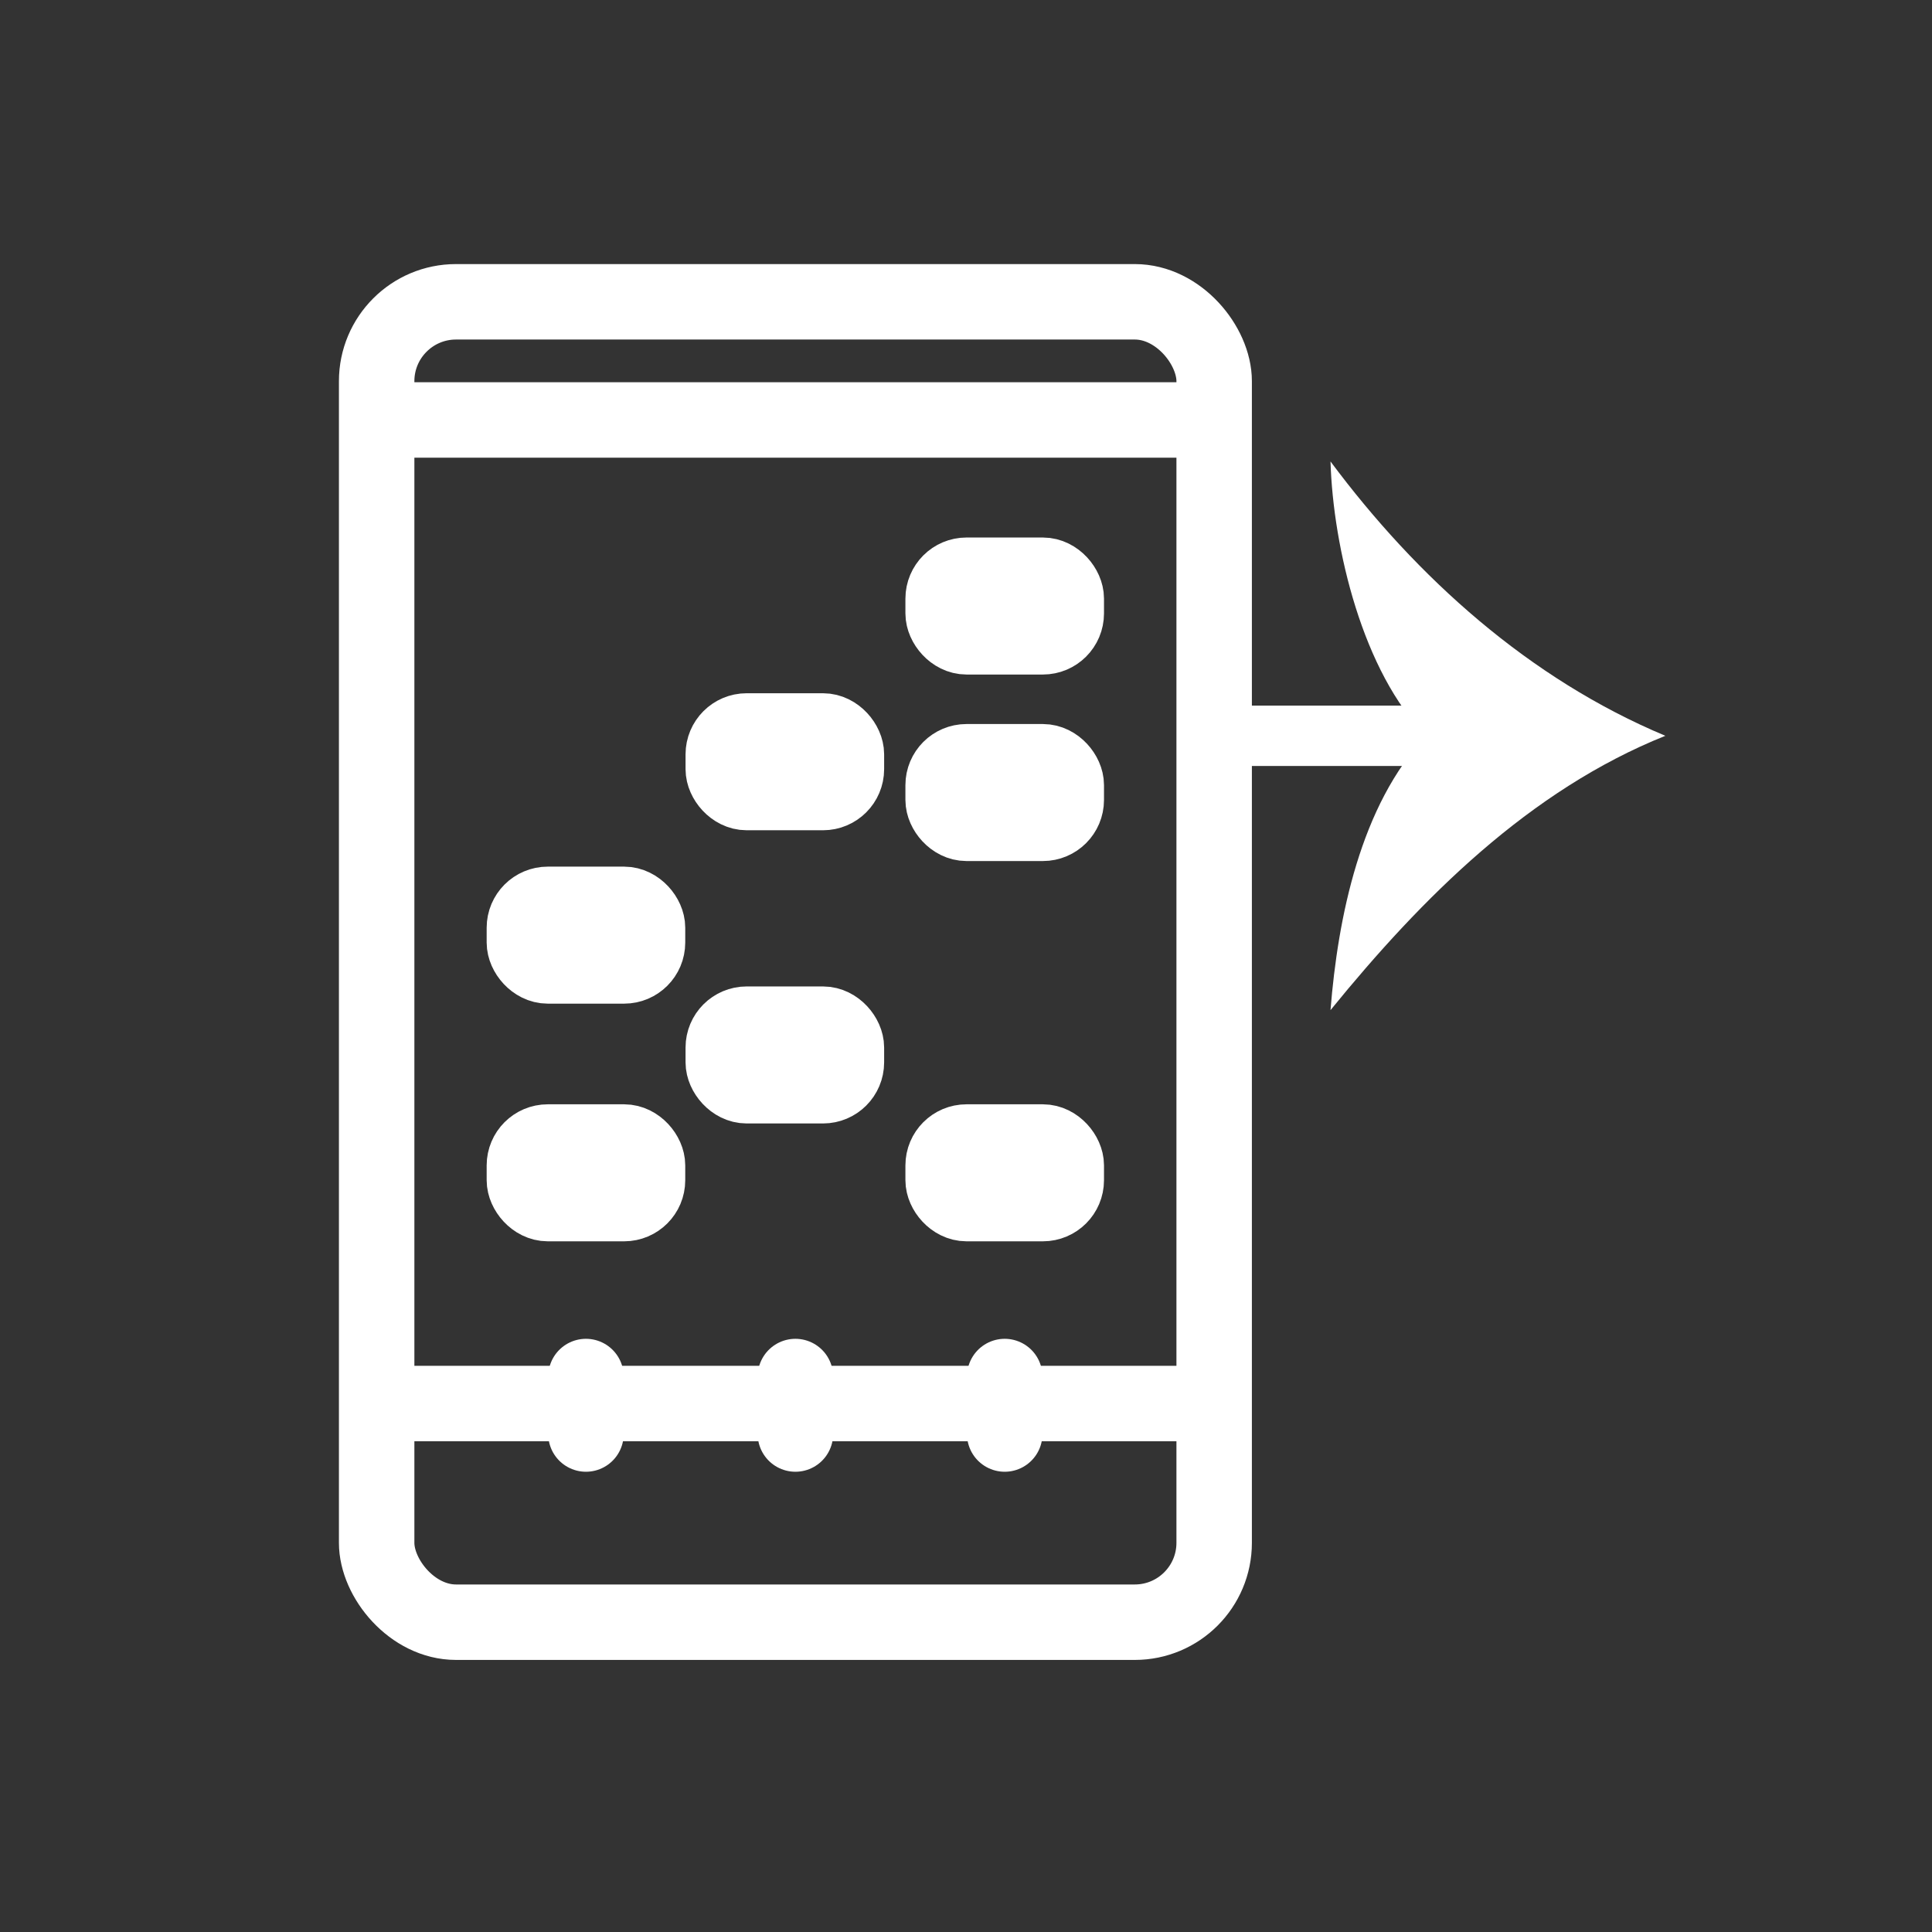 <?xml version="1.0" encoding="UTF-8"?>
<svg id="Layer_2" data-name="Layer 2" xmlns="http://www.w3.org/2000/svg" viewBox="0 0 128.03 128.03">
  <rect x="0" y="0" width="128.03" height="128.03" fill="#333333" stroke="none"/>
  <defs>
    <style>
      .cls-1, .cls-2, .cls-3, .cls-4 {
        fill: none;
      }

      .cls-1, .cls-3, .cls-4 {
        stroke: #fff;
        stroke-miterlimit: 10;
      }

      .cls-1, .cls-4 {
        stroke-width: 5px;
      }

      .cls-2, .cls-5 {
        stroke-width: 0px;
      }

      .cls-5 {
        fill: #fff;
      }

      .cls-3 {
        stroke-width: 4px;
      }

      .cls-4 {
        stroke-linecap: round;
      }
    </style>
  </defs>
  <g id="Layer_3" data-name="Layer 3">
    <rect class="cls-2" width="128.03" height="128.03"/>
    <rect class="cls-1" x="24.96" y="20" width="55.5" height="87.5" rx="5.26" ry="5.26"/>
    <line class="cls-1" x1="24.96" y1="93.01" x2="80.45" y2="93.01"/>
    <line class="cls-1" x1="24.96" y1="27.83" x2="80.45" y2="27.83"/>
    <line class="cls-4" x1="52.71" y1="95.03" x2="52.71" y2="91.22"/>
    <line class="cls-4" x1="38.83" y1="95.03" x2="38.83" y2="91.22"/>
    <line class="cls-4" x1="66.58" y1="95.03" x2="66.58" y2="91.22"/>
    <rect class="cls-1" x="34.75" y="75.68" width="8.16" height="4.08" rx="1.55" ry="1.55"/>
    <rect class="cls-1" x="34.75" y="59.93" width="8.16" height="4.08" rx="1.55" ry="1.55"/>
    <rect class="cls-1" x="47.93" y="67.87" width="8.16" height="4.08" rx="1.55" ry="1.55"/>
    <rect class="cls-1" x="47.93" y="48.44" width="8.16" height="4.08" rx="1.55" ry="1.55"/>
    <rect class="cls-1" x="62.5" y="75.68" width="8.16" height="4.08" rx="1.55" ry="1.55"/>
    <rect class="cls-1" x="62.5" y="38.12" width="8.16" height="4.08" rx="1.55" ry="1.55"/>
    <rect class="cls-1" x="62.5" y="50.48" width="8.16" height="4.08" rx="1.55" ry="1.55"/>
    <g>
      <line class="cls-3" x1="80.45" y1="48.76" x2="96.12" y2="48.76"/>
      <path class="cls-5" d="m94.51,48.76c-4.18-4.18-6.17-12.45-6.34-18.18,5.73,7.7,13.18,14.41,22.19,18.18-9.01,3.61-16.13,10.73-22.19,18.18.49-6.14,1.99-13.59,6.34-18.18Z"/>
    </g>
  </g>
</svg>